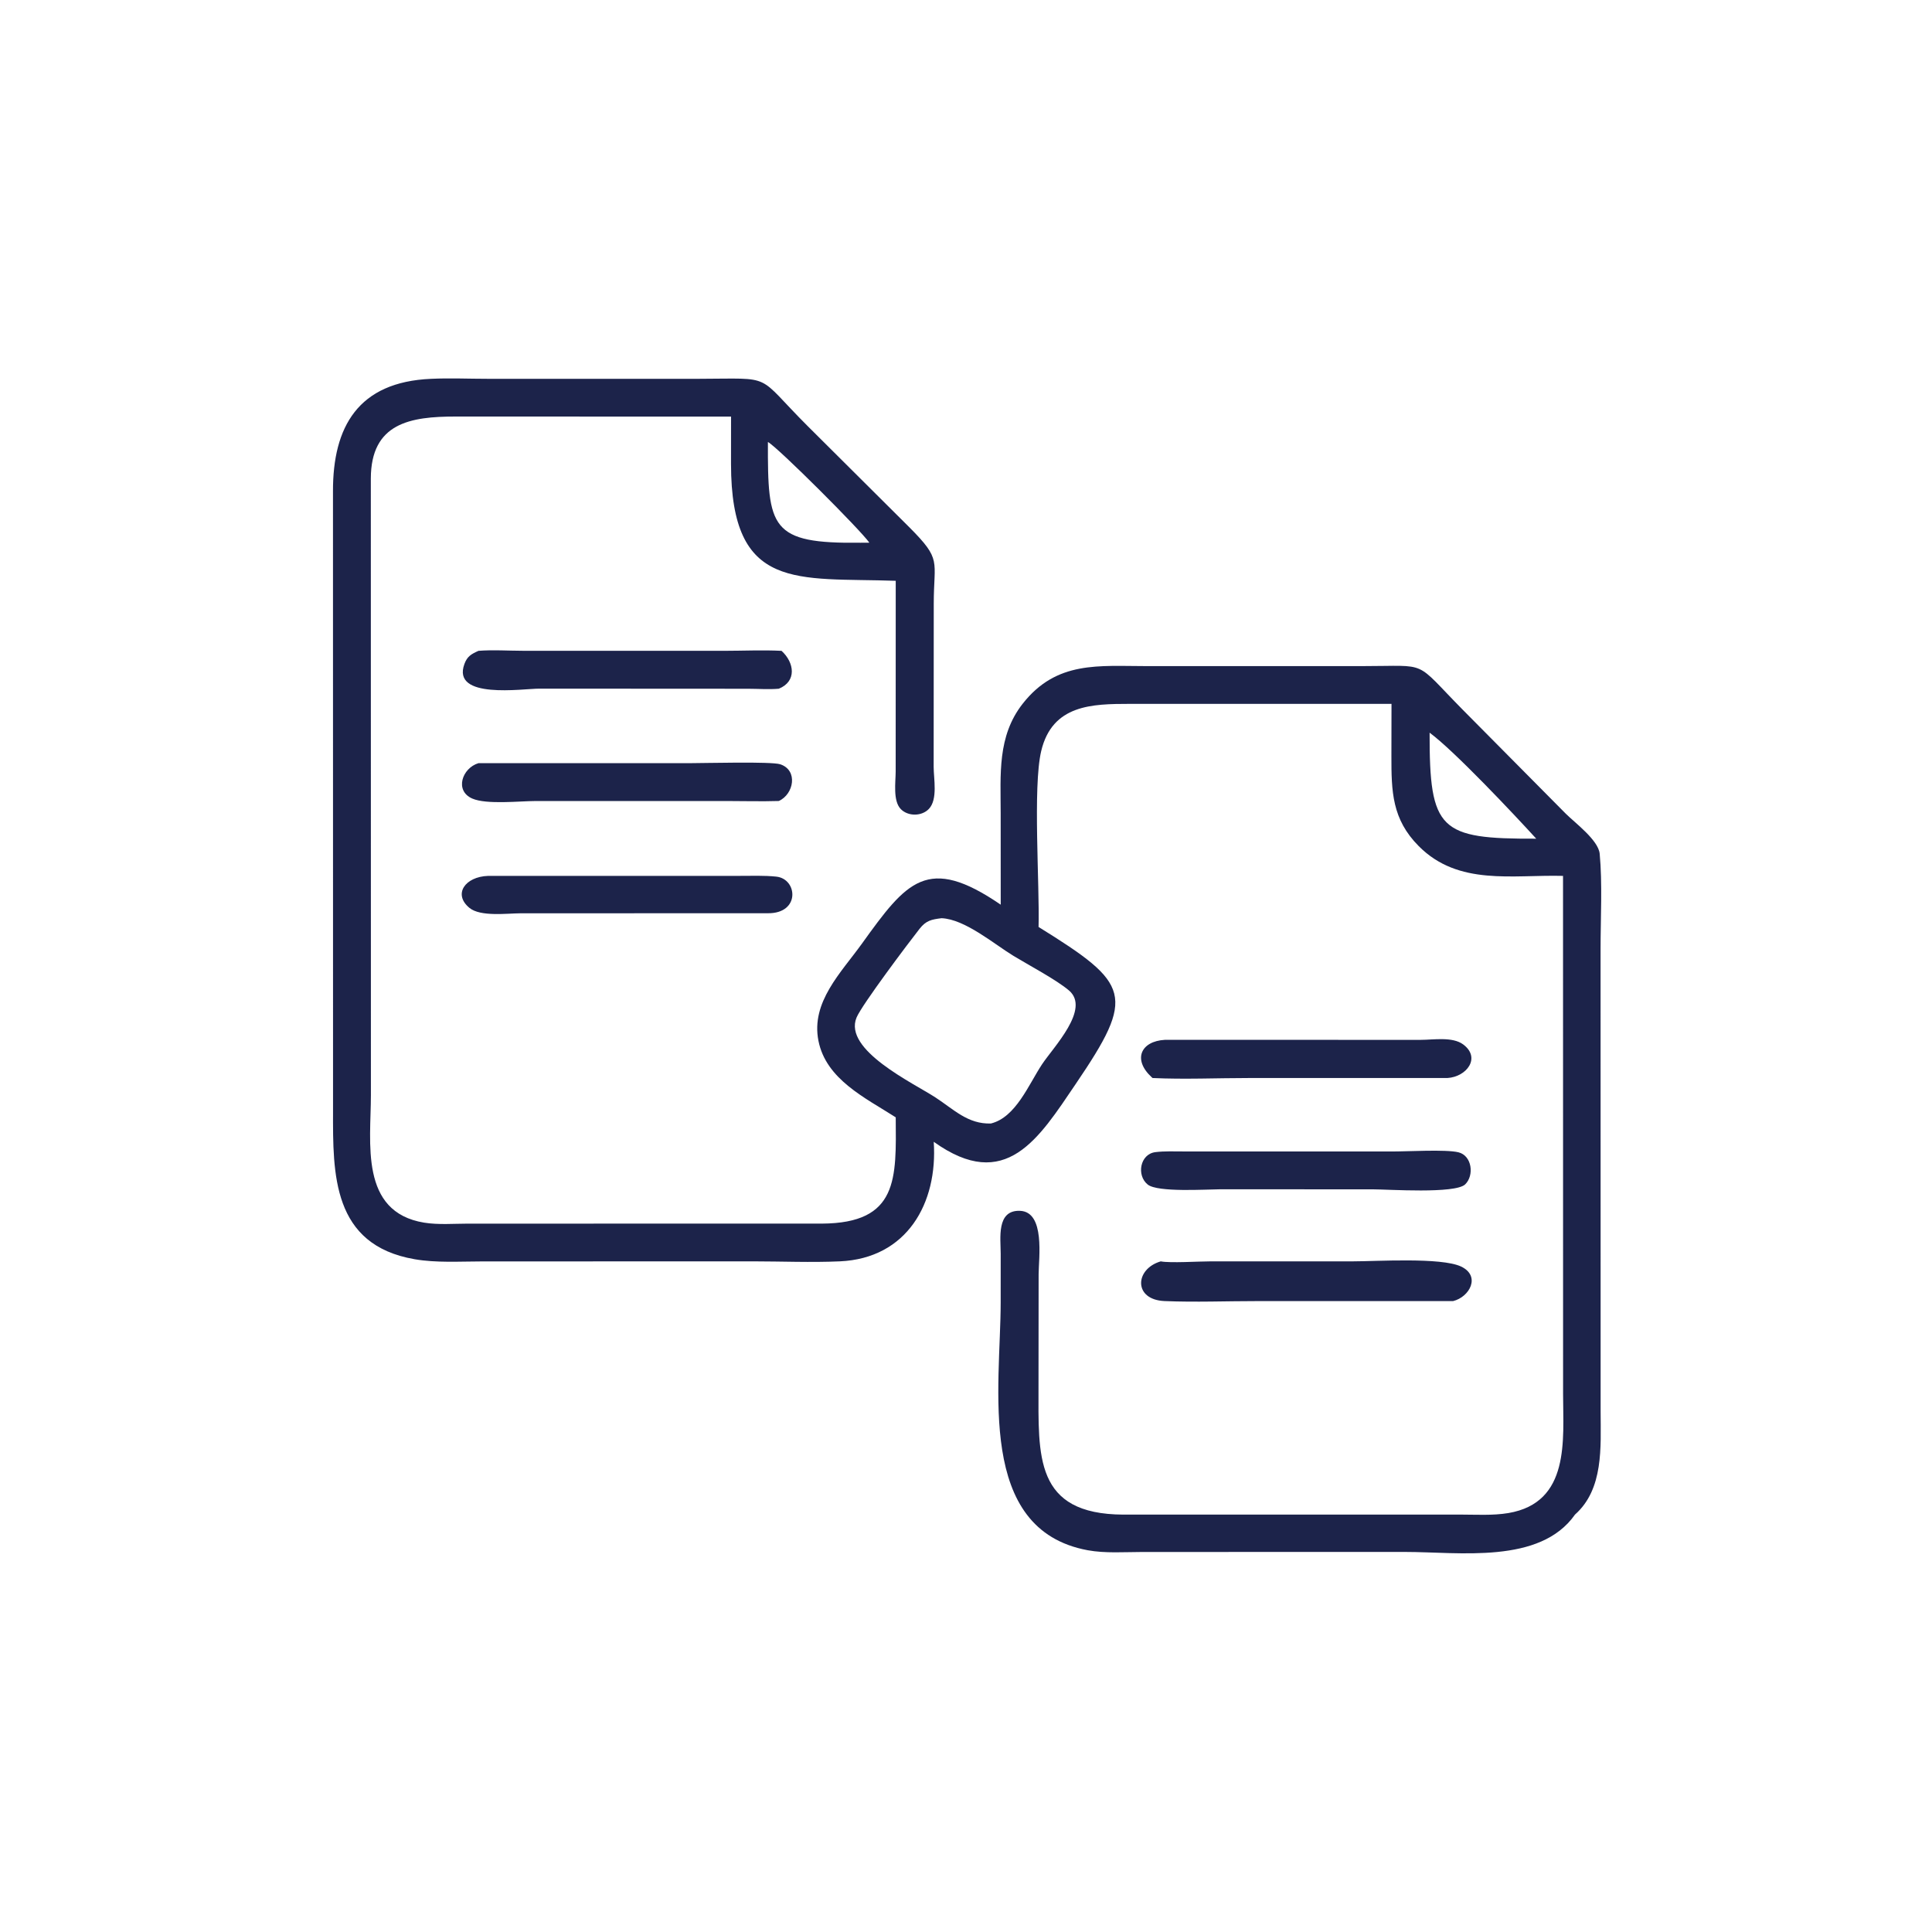 <?xml version="1.0" encoding="UTF-8"?> <svg xmlns="http://www.w3.org/2000/svg" width="100" height="100" viewBox="0 0 100 100" fill="none"><path d="M48.33 59.099C48.545 62.284 46.941 65.133 43.471 65.287C41.985 65.353 40.469 65.288 38.98 65.287L24.921 65.291C23.785 65.292 22.586 65.371 21.464 65.178C17.188 64.44 17.231 60.754 17.238 57.504L17.235 25.428C17.227 22.094 18.533 19.77 22.31 19.608C23.278 19.562 24.272 19.607 25.242 19.607H36.176C40.14 19.599 39.056 19.309 41.815 22.064L47.066 27.29C48.764 28.993 48.332 28.976 48.331 31.247L48.326 39.693C48.326 40.306 48.549 41.378 48.077 41.871C47.706 42.258 47.003 42.262 46.627 41.881C46.21 41.458 46.358 40.478 46.36 39.941L46.363 30.062C41.274 29.885 37.84 30.649 37.837 24.01L37.839 21.563L23.591 21.56C21.24 21.558 19.2 21.891 19.194 24.771L19.198 56.685C19.197 59.133 18.596 62.734 21.953 63.284C22.68 63.403 23.482 63.336 24.219 63.335L42.53 63.334C46.517 63.317 46.386 60.995 46.363 57.833C44.788 56.824 42.758 55.873 42.362 53.87C41.966 51.866 43.534 50.344 44.611 48.846C46.935 45.614 48.001 44.227 51.797 46.826L51.795 42.108C51.794 40.092 51.612 38.11 52.933 36.426C54.691 34.184 56.877 34.479 59.386 34.478L70.566 34.477C74.023 34.479 73.136 34.13 75.716 36.741L81.046 42.118C81.515 42.586 82.732 43.485 82.799 44.188C82.944 45.714 82.845 47.549 82.845 49.106L82.848 73.089C82.852 74.893 83.011 77.075 81.523 78.393C79.707 80.98 75.536 80.327 72.719 80.328L59.128 80.33C58.207 80.331 57.205 80.407 56.299 80.24C50.508 79.17 51.793 71.772 51.795 67.415L51.796 64.898C51.797 64.101 51.562 62.629 52.791 62.672C54.112 62.719 53.761 65.135 53.759 65.951L53.753 71.757C53.752 75.356 53.526 78.376 58.142 78.396L75.562 78.394C76.385 78.394 77.259 78.452 78.072 78.316C81.286 77.774 80.906 74.508 80.905 72.175L80.902 45.336C78.277 45.267 75.49 45.864 73.435 43.797C72.048 42.402 72.017 40.971 72.019 39.125L72.024 36.432L58.47 36.432C56.54 36.435 54.465 36.461 53.892 38.876C53.452 40.73 53.817 45.824 53.756 47.979C58.51 50.931 58.8 51.508 55.678 56.108C53.767 58.925 52.056 61.766 48.33 59.099ZM39.747 22.876C39.733 27.342 39.871 28.148 44.556 28.092L44.998 28.089C44.541 27.433 40.281 23.173 39.747 22.876ZM73.996 37.923C73.988 42.985 74.513 43.427 79.515 43.41C78.347 42.129 75.276 38.866 73.996 37.923ZM48.735 47.526C48.214 47.591 47.935 47.644 47.597 48.074C47.036 48.787 44.609 52.009 44.335 52.668C43.636 54.347 47.279 56.062 48.416 56.802C49.367 57.422 50.096 58.192 51.29 58.152C52.582 57.832 53.245 56.129 53.934 55.091C54.536 54.184 56.451 52.224 55.331 51.267C54.685 50.716 53.241 49.952 52.464 49.48C51.454 48.866 49.952 47.578 48.735 47.526Z" fill="#1C234A"></path><path d="M40.311 35.648C39.789 35.693 39.246 35.651 38.721 35.65L27.916 35.644C27.058 35.642 23.358 36.219 24.038 34.368C24.184 33.971 24.393 33.854 24.766 33.687C25.51 33.628 26.293 33.683 27.04 33.684L37.502 33.686C38.481 33.685 39.476 33.638 40.452 33.687C41.125 34.301 41.246 35.27 40.311 35.648Z" fill="#1C234A"></path><path d="M40.311 41.459C39.397 41.488 38.474 41.46 37.558 41.46L27.715 41.461C26.901 41.463 25.184 41.654 24.447 41.334C23.516 40.929 23.918 39.757 24.766 39.501L35.757 39.501C36.46 39.501 39.924 39.409 40.381 39.558C41.321 39.864 41.091 41.109 40.311 41.459Z" fill="#1C234A"></path><path d="M39.747 47.269L26.943 47.272C26.258 47.274 24.867 47.462 24.297 46.991C23.435 46.279 24.077 45.377 25.261 45.336L38.263 45.335C38.896 45.336 39.551 45.308 40.182 45.374C41.283 45.49 41.433 47.285 39.747 47.269Z" fill="#1C234A"></path><path d="M59.655 55.798L59.603 55.75C58.614 54.833 59.056 53.891 60.292 53.822L73.54 53.823C74.186 53.823 75.177 53.647 75.734 54.059C76.665 54.749 75.917 55.738 74.915 55.798L64.666 55.798C63.004 55.798 61.312 55.875 59.655 55.798Z" fill="#1C234A"></path><path d="M63.159 61.557C62.431 61.561 59.924 61.726 59.407 61.313C58.813 60.838 59.007 59.735 59.799 59.635C60.28 59.575 60.781 59.6 61.265 59.599L72.024 59.601C72.825 59.605 74.833 59.482 75.49 59.643C76.191 59.816 76.315 60.84 75.837 61.303C75.321 61.801 71.837 61.56 71.068 61.56L63.159 61.557Z" fill="#1C234A"></path><path d="M75.209 67.345L65.117 67.344C63.512 67.343 61.879 67.41 60.277 67.343C58.655 67.275 58.731 65.681 60.08 65.288C60.557 65.384 62.071 65.287 62.655 65.288L70.046 65.287C71.22 65.287 74.591 65.07 75.622 65.554C76.656 66.04 76.076 67.132 75.209 67.345Z" fill="#1C234A"></path></svg> 